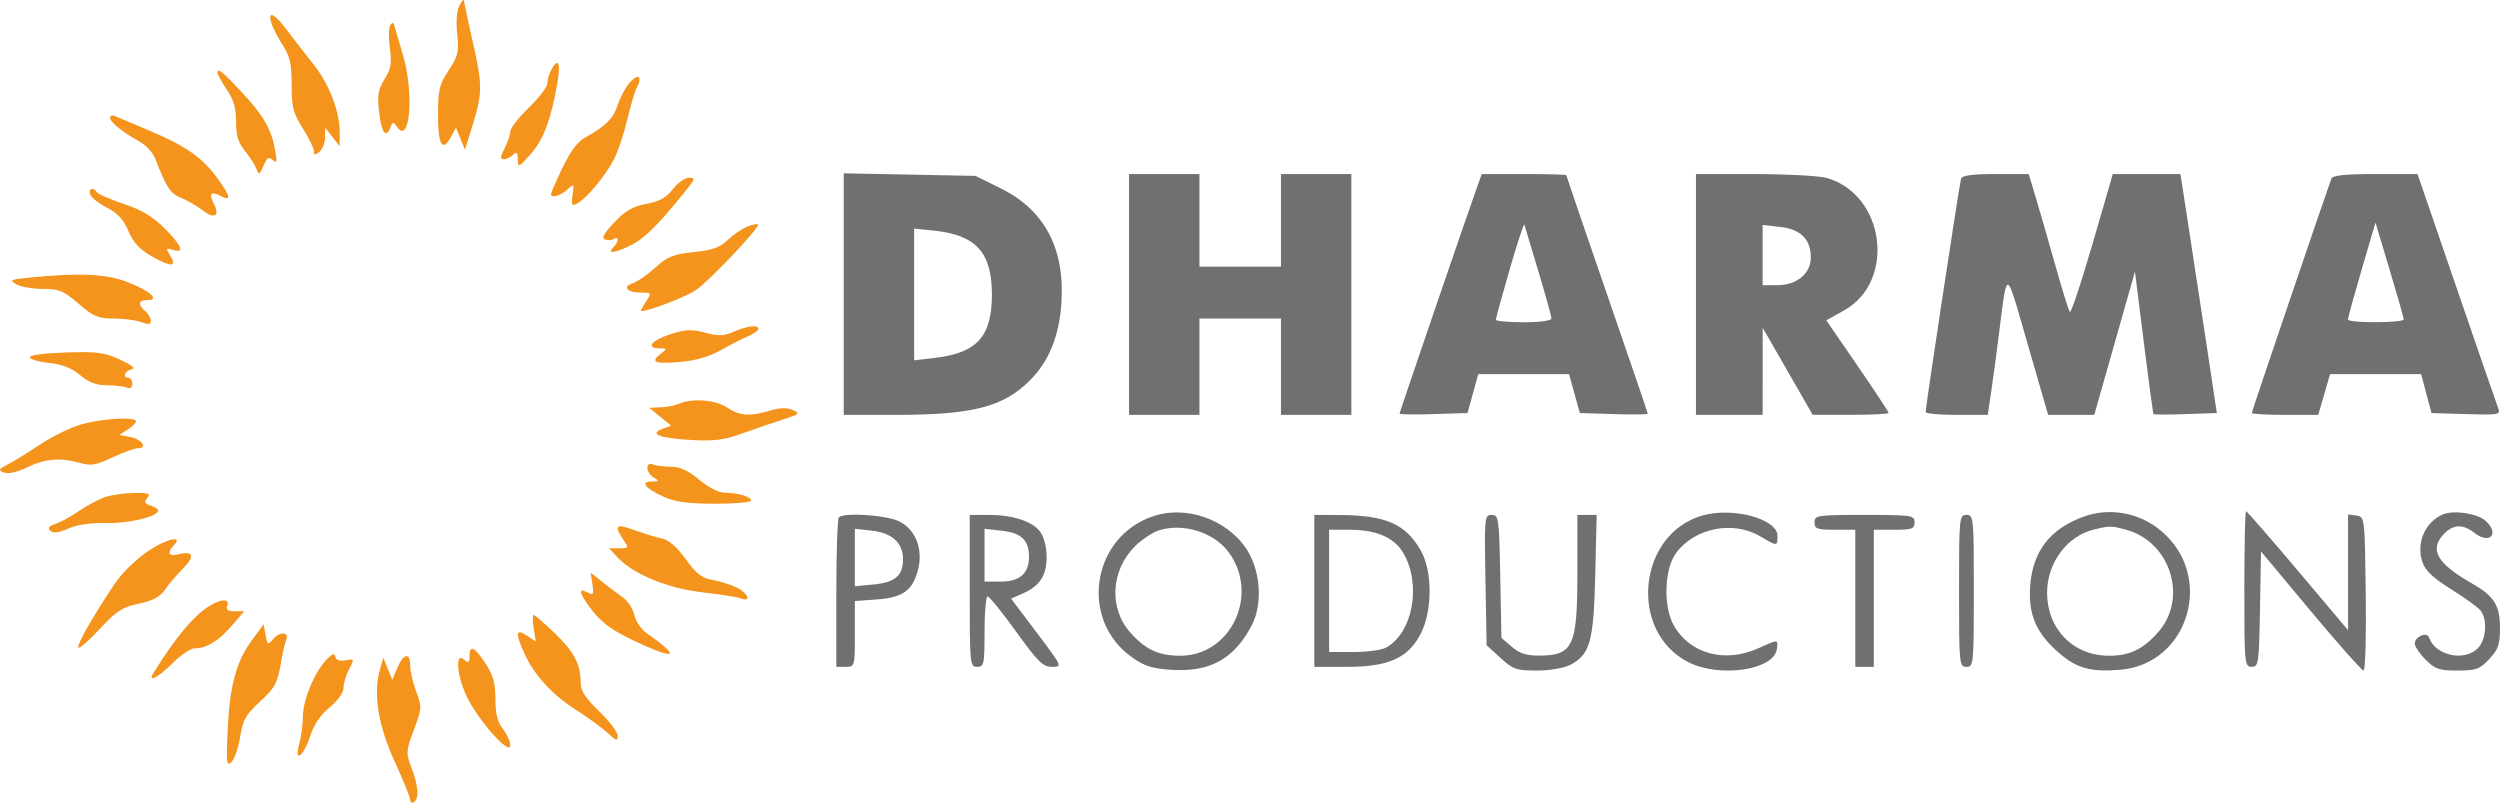 <svg xmlns="http://www.w3.org/2000/svg" version="1.1" viewBox="0.29 0.03 674.71 216.61"><path d="M 124.261 1.582 C 123.560 2.850, 123.332 5.815, 123.678 9.167 C 124.183 14.067, 123.930 15.149, 121.373 19.016 C 118.824 22.870, 118.500 24.243, 118.500 31.180 C 118.500 39.367, 119.725 41.243, 122.137 36.750 L 123.345 34.500 124.564 37.473 L 125.782 40.445 127.891 33.617 C 130.489 25.206, 130.506 22.982, 128.049 12.124 C 126.976 7.381, 125.944 2.600, 125.755 1.500 C 125.418 -0.470, 125.395 -0.469, 124.261 1.582 M 73.530 6.250 C 73.895 7.488, 75.276 10.178, 76.597 12.229 C 78.549 15.258, 79 17.268, 79 22.944 C 79 28.989, 79.404 30.568, 82 34.661 C 83.650 37.263, 85 40.034, 85 40.818 C 85 41.973, 85.286 42.008, 86.500 41 C 87.325 40.315, 88.010 38.573, 88.022 37.128 L 88.044 34.500 90 37 L 91.956 39.500 91.978 35.865 C 92.012 30.191, 89.137 22.689, 84.886 17.366 C 82.750 14.689, 79.564 10.588, 77.808 8.250 C 74.307 3.591, 72.494 2.743, 73.530 6.250 M 105.596 6.845 C 105.172 7.531, 105.131 10.314, 105.504 13.030 C 106.062 17.086, 105.806 18.577, 104.071 21.385 C 102.303 24.246, 102.066 25.713, 102.617 30.401 C 103.270 35.954, 104.482 37.514, 105.692 34.360 C 106.271 32.852, 106.422 32.857, 107.565 34.420 C 110.981 39.092, 112.053 24.957, 109.045 14.889 C 107.831 10.825, 106.732 7.072, 106.602 6.549 C 106.472 6.026, 106.019 6.160, 105.596 6.845 M 149.035 18.934 C 148.466 19.998, 148 21.629, 148 22.559 C 148 23.488, 145.750 26.429, 143 29.094 C 140.250 31.758, 138 34.650, 138 35.519 C 138 36.388, 137.313 38.427, 136.474 40.050 C 135.259 42.399, 135.219 43, 136.274 43 C 137.003 43, 138.140 42.460, 138.800 41.800 C 139.733 40.867, 140.009 41.144, 140.042 43.050 C 140.081 45.377, 140.257 45.303, 143.544 41.581 C 147.011 37.654, 149.030 32.239, 150.750 22.250 C 151.669 16.910, 150.907 15.436, 149.035 18.934 M 59 19.685 C 59 20.153, 60.125 22.191, 61.500 24.215 C 63.339 26.921, 64 29.210, 64 32.870 C 64 36.606, 64.581 38.551, 66.330 40.673 C 67.611 42.228, 69.015 44.400, 69.450 45.500 C 70.187 47.367, 70.318 47.316, 71.420 44.750 C 72.377 42.519, 72.850 42.236, 73.921 43.250 C 75.010 44.280, 75.118 43.801, 74.536 40.535 C 73.527 34.879, 71.456 31.269, 65.624 25 C 60.318 19.296, 59 18.239, 59 19.685 M 170.353 22.191 C 169.194 23.461, 167.708 26.180, 167.051 28.234 C 165.850 31.986, 163.754 34.097, 158.199 37.146 C 156.183 38.253, 154.187 40.917, 152.101 45.289 C 150.395 48.862, 149 52.059, 149 52.393 C 149 53.596, 151.383 52.964, 153.307 51.250 C 155.221 49.546, 155.260 49.583, 154.818 52.688 C 154.428 55.428, 154.600 55.749, 156.045 54.976 C 158.602 53.608, 163.747 47.417, 166.003 42.994 C 167.112 40.821, 168.719 36.023, 169.575 32.333 C 170.431 28.643, 171.581 24.784, 172.130 23.757 C 173.763 20.706, 172.624 19.702, 170.353 22.191 M 30 31.820 C 30 32.997, 33.343 35.697, 37.902 38.204 C 39.606 39.141, 41.498 41.166, 42.106 42.704 C 45.376 50.978, 46.171 52.174, 49.260 53.464 C 51.042 54.209, 53.706 55.767, 55.180 56.927 C 58.203 59.305, 59.722 58.218, 57.965 54.935 C 56.533 52.259, 57.252 51.529, 59.914 52.954 C 62.790 54.493, 62.526 53.026, 59.068 48.253 C 54.988 42.620, 50.520 39.464, 40.838 35.376 C 36.252 33.440, 31.938 31.615, 31.250 31.321 C 30.563 31.027, 30 31.252, 30 31.820 M 181.878 51.083 C 180.109 53.376, 178.280 54.393, 174.736 55.055 C 171.086 55.737, 169.062 56.902, 166.078 60.039 C 163.327 62.931, 162.583 64.286, 163.544 64.655 C 164.292 64.942, 165.376 64.886, 165.952 64.530 C 167.389 63.641, 167.277 65.323, 165.800 66.800 C 163.918 68.682, 166.448 68.322, 170.835 66.084 C 174.312 64.311, 178.176 60.436, 185.348 51.535 C 187.943 48.315, 188.021 48, 186.227 48 C 185.143 48, 183.186 49.387, 181.878 51.083 M 24.655 52.543 C 24.980 53.391, 27.017 54.988, 29.180 56.092 C 32.030 57.546, 33.622 59.286, 34.962 62.411 C 36.353 65.656, 37.985 67.379, 41.557 69.376 C 46.694 72.247, 48.158 72.085, 46.149 68.867 C 44.996 67.021, 45.072 66.888, 46.937 67.480 C 50.234 68.526, 49.382 66.330, 44.662 61.609 C 41.512 58.460, 38.500 56.664, 33.672 55.057 C 30.015 53.840, 26.765 52.429, 26.452 51.922 C 25.500 50.382, 24.022 50.893, 24.655 52.543 M 202 61.174 C 200.625 61.691, 198.257 63.304, 196.737 64.757 C 194.569 66.830, 192.581 67.543, 187.503 68.069 C 181.985 68.640, 180.457 69.258, 177.127 72.267 C 174.979 74.207, 172.265 76.099, 171.096 76.470 C 168.157 77.402, 169.469 79, 173.174 79 C 176.204 79, 176.216 79.021, 174.592 81.500 C 173.691 82.875, 173.108 84, 173.295 84 C 175.409 84, 185.128 80.282, 188.024 78.366 C 191.659 75.960, 205.597 61.230, 204.866 60.566 C 204.665 60.383, 203.375 60.656, 202 61.174 M 8.500 74.918 C 3.076 75.444, 2.710 75.620, 4.684 76.750 C 5.886 77.438, 9.121 78, 11.873 78 C 16.276 78, 17.435 78.482, 21.500 82 C 25.529 85.487, 26.746 86, 30.996 86 C 33.676 86, 37.024 86.439, 38.435 86.975 C 40.405 87.724, 41 87.637, 41 86.598 C 41 85.854, 40.325 84.685, 39.500 84 C 37.381 82.242, 37.639 81, 40.122 81 C 43.637 81, 40.577 78.360, 34.371 76.038 C 28.783 73.947, 21.682 73.640, 8.500 74.918 M 198.260 89.580 C 195.633 90.730, 194.187 90.775, 190.615 89.820 C 187.004 88.854, 185.344 88.918, 181.404 90.176 C 176.198 91.837, 174.398 93.980, 178.167 94.032 C 180.320 94.061, 180.365 94.166, 178.750 95.392 C 175.687 97.717, 176.830 98.287, 183.480 97.754 C 187.889 97.400, 191.484 96.385, 194.730 94.577 C 197.353 93.116, 200.738 91.390, 202.250 90.741 C 203.762 90.092, 205 89.210, 205 88.781 C 205 87.615, 201.918 87.980, 198.260 89.580 M 8.333 96.500 C 8.512 97.050, 10.905 97.730, 13.651 98.011 C 17.121 98.366, 19.635 99.357, 21.898 101.261 C 24.210 103.206, 26.267 104, 28.995 104 C 31.108 104, 33.548 104.273, 34.418 104.607 C 35.456 105.005, 36 104.662, 36 103.607 C 36 102.723, 35.550 102, 35 102 C 33.297 102, 33.900 100.171, 35.750 99.725 C 36.957 99.434, 36 98.610, 32.662 97.066 C 28.469 95.127, 26.506 94.874, 17.916 95.164 C 11.904 95.368, 8.135 95.893, 8.333 96.500 M 183.500 109 C 182.400 109.473, 180.150 109.907, 178.500 109.966 L 175.500 110.072 178.460 112.491 L 181.419 114.909 179.039 115.790 C 175.313 117.168, 178.276 118.290, 186.940 118.782 C 192.948 119.123, 195.732 118.767, 200.500 117.048 C 203.800 115.858, 208.750 114.169, 211.500 113.294 C 216.103 111.829, 216.321 111.623, 214.243 110.695 C 212.684 110, 210.791 110.046, 208.127 110.844 C 202.673 112.478, 199.942 112.279, 196.500 110 C 193.369 107.926, 187.118 107.445, 183.500 109 M 21.214 114.891 C 18.307 115.895, 13.582 118.306, 10.714 120.248 C 7.846 122.190, 4.150 124.469, 2.500 125.312 C -0.145 126.664, -0.280 126.932, 1.356 127.571 C 2.506 128.020, 4.894 127.478, 7.633 126.148 C 12.458 123.803, 16.642 123.463, 21.944 124.984 C 24.817 125.808, 26.228 125.564, 30.626 123.484 C 33.513 122.118, 36.617 121, 37.521 121 C 40.251 121, 38.550 118.540, 35.418 117.958 L 32.500 117.416 34.750 115.967 C 35.987 115.171, 37 114.177, 37 113.759 C 37 112.317, 26.483 113.071, 21.214 114.891 M 175 126.343 C 175 127.200, 175.787 128.359, 176.750 128.920 C 178.304 129.825, 178.241 129.943, 176.191 129.970 C 172.975 130.012, 174.364 131.807, 179.373 134.082 C 182.489 135.497, 185.889 135.961, 193.250 135.978 C 198.613 135.990, 203 135.602, 203 135.117 C 203 134.057, 199.513 133.033, 195.845 133.014 C 194.289 133.006, 191.454 131.550, 189 129.500 C 186.058 127.042, 183.821 126, 181.487 126 C 179.659 126, 177.452 125.727, 176.582 125.393 C 175.557 125, 175 125.334, 175 126.343 M 28.500 134.227 C 26.850 134.815, 23.700 136.518, 21.500 138.011 C 19.300 139.504, 16.442 141.057, 15.149 141.462 C 13.483 141.984, 13.110 142.510, 13.866 143.266 C 14.623 144.023, 16.035 143.851, 18.717 142.677 C 21.158 141.608, 24.806 141.081, 29 141.189 C 35.034 141.346, 43 139.430, 43 137.823 C 43 137.444, 42.076 136.842, 40.947 136.483 C 39.308 135.963, 39.131 135.547, 40.070 134.416 C 41.057 133.226, 40.466 133.013, 36.372 133.079 C 33.693 133.122, 30.150 133.639, 28.500 134.227 M 167 142.777 C 167 143.205, 167.701 144.555, 168.557 145.777 C 170.052 147.912, 170.005 148, 167.382 148 L 164.651 148 167.040 150.543 C 171.259 155.034, 180.676 158.878, 190 159.916 C 194.675 160.436, 199.287 161.166, 200.250 161.538 C 203.113 162.644, 202.257 160.182, 199.250 158.659 C 197.738 157.894, 194.795 156.958, 192.710 156.581 C 189.667 156.030, 188.220 154.919, 185.363 150.942 C 183.118 147.817, 180.826 145.781, 179.152 145.425 C 177.694 145.115, 174.685 144.218, 172.467 143.431 C 167.850 141.793, 167 141.692, 167 142.777 M 45.200 146.103 C 40.297 147.957, 34.186 153.093, 30.829 158.182 C 24.741 167.409, 20.903 174.237, 21.480 174.814 C 21.787 175.120, 24.392 172.828, 27.269 169.721 C 31.723 164.910, 33.282 163.904, 37.769 162.949 C 41.571 162.139, 43.520 161.107, 44.769 159.243 C 45.721 157.822, 47.949 155.204, 49.720 153.425 C 53.087 150.044, 52.438 148.550, 48.096 149.685 C 45.790 150.288, 45.337 149.063, 47.183 147.217 C 48.829 145.571, 47.934 145.069, 45.200 146.103 M 160.173 157.727 C 160.583 160.519, 160.430 160.765, 158.818 159.902 C 156.345 158.579, 156.535 159.981, 159.345 163.790 C 162.634 168.248, 165.479 170.291, 173.410 173.887 C 183.170 178.312, 183.640 177.108, 174.630 170.766 C 173.275 169.812, 171.866 167.667, 171.500 166 C 171.134 164.333, 169.718 162.188, 168.355 161.234 C 166.991 160.280, 164.488 158.393, 162.793 157.040 L 159.711 154.579 160.173 157.727 M 57.500 163.164 C 52.997 165.648, 47.931 171.591, 41.654 181.750 C 39.990 184.444, 43.127 182.794, 46.883 179 C 49.061 176.800, 51.757 175, 52.875 175 C 56.070 175, 59.222 173.068, 62.866 168.874 L 66.232 165 63.647 165 C 61.761 165, 61.218 164.595, 61.638 163.500 C 62.317 161.730, 60.383 161.574, 57.500 163.164 M 144.320 169.583 L 144.901 173.165 142.451 171.560 C 139.424 169.576, 139.284 170.827, 141.890 176.565 C 144.477 182.260, 149.559 187.748, 156 191.802 C 159.025 193.706, 162.738 196.414, 164.250 197.819 C 166.594 199.997, 167 200.112, 167 198.597 C 167 197.619, 164.750 194.651, 162 192 C 158.164 188.303, 157 186.477, 157 184.156 C 157 179.261, 155.213 175.905, 149.891 170.802 C 147.136 168.161, 144.625 166, 144.310 166 C 143.996 166, 144 167.612, 144.320 169.583 M 68.193 172.936 C 63.989 178.683, 62.261 185.188, 61.714 197.329 C 61.319 206.072, 61.436 206.992, 62.772 205.656 C 63.598 204.830, 64.652 201.762, 65.115 198.838 C 65.829 194.321, 66.626 192.905, 70.417 189.424 C 74.675 185.515, 75.220 184.423, 76.364 177.500 C 76.637 175.850, 77.165 173.713, 77.537 172.750 C 78.424 170.458, 75.751 170.390, 73.872 172.656 C 72.635 174.150, 72.448 174.026, 71.969 171.406 L 71.438 168.500 68.193 172.936 M 127 177.122 C 127 178.896, 126.753 179.040, 125.500 178 C 122.955 175.888, 123.636 182.893, 126.525 188.554 C 129.806 194.983, 138 204.035, 138 201.232 C 138 200.153, 137.100 198.126, 136 196.727 C 134.550 194.884, 134 192.670, 134 188.682 C 134 184.400, 133.406 182.272, 131.322 179.090 C 128.347 174.545, 127 173.932, 127 177.122 M 88.312 178.162 C 85.049 181.648, 82.047 188.973, 82.022 193.507 C 82.010 195.710, 81.573 199.003, 81.051 200.823 C 79.526 206.141, 82.232 204.188, 84 198.695 C 84.988 195.626, 86.781 192.979, 89.250 190.944 C 91.481 189.106, 93.002 186.972, 93.006 185.677 C 93.010 184.480, 93.685 182.210, 94.507 180.633 C 95.973 177.823, 95.954 177.776, 93.546 178.236 C 91.929 178.545, 90.989 178.213, 90.795 177.265 C 90.575 176.190, 89.946 176.417, 88.312 178.162 M 107.529 180.250 L 106.155 183.500 104.947 180.500 L 103.739 177.500 102.764 181 C 100.977 187.415, 102.410 196.036, 106.876 205.731 C 109.144 210.655, 111 215.231, 111 215.901 C 111 216.570, 111.450 216.840, 112 216.500 C 113.460 215.597, 113.225 212.157, 111.371 207.302 C 109.809 203.212, 109.835 202.789, 112 197 C 114.165 191.211, 114.191 190.788, 112.629 186.698 C 111.733 184.352, 111 181.211, 111 179.717 C 111 176.018, 109.202 176.294, 107.529 180.250" stroke="none" fill="#f4941c" fill-rule="evenodd"/><path d="M 228 79.403 L 228 112 241.816 112 C 262.849 112, 271.034 109.899, 278.295 102.638 C 283.343 97.590, 286.137 90.753, 286.739 81.977 C 287.755 67.147, 282.240 56.706, 270.277 50.814 L 263.548 47.500 245.774 47.153 L 228 46.806 228 79.403 M 305 79.500 L 305 112 314.500 112 L 324 112 324 99 L 324 86 335 86 L 346 86 346 99 L 346 112 355.500 112 L 365 112 365 79.500 L 365 47 355.500 47 L 346 47 346 59.500 L 346 72 335 72 L 324 72 324 59.500 L 324 47 314.500 47 L 305 47 305 79.500 M 399.022 50.250 C 396.527 57.163, 378 111.296, 378 111.675 C 378 111.895, 382.126 111.946, 387.170 111.788 L 396.340 111.500 397.798 106.250 L 399.256 101 411.500 101 L 423.744 101 425.202 106.250 L 426.660 111.500 435.830 111.788 C 440.874 111.946, 445 111.901, 445 111.688 C 445 111.476, 440.050 96.971, 434 79.455 C 427.950 61.939, 423 47.471, 423 47.304 C 423 47.137, 417.869 47, 411.598 47 L 400.196 47 399.022 50.250 M 458 79.500 L 458 112 467 112 L 476 112 476.006 100.250 L 476.013 88.500 482.756 100.237 L 489.500 111.973 499.750 111.987 C 505.387 111.994, 510 111.765, 510 111.479 C 510 111.192, 506.216 105.450, 501.592 98.719 L 493.184 86.481 497.969 83.809 C 512.101 75.919, 508.980 52.421, 493.219 48.044 C 491.174 47.476, 482.413 47.009, 473.750 47.006 L 458 47 458 79.500 M 529.546 48.250 C 529.122 49.605, 519.950 110.016, 519.981 111.250 C 519.991 111.662, 523.770 112, 528.378 112 L 536.757 112 537.822 104.750 C 538.407 100.762, 539.381 93.450, 539.986 88.500 C 541.855 73.197, 541.857 73.196, 545.971 87.500 C 548.028 94.650, 550.463 103.088, 551.383 106.250 L 553.056 112 559.278 111.997 L 565.500 111.994 570.992 92.659 L 576.483 73.324 578.864 92.412 C 580.174 102.910, 581.359 111.631, 581.497 111.791 C 581.635 111.951, 585.535 111.951, 590.164 111.791 L 598.580 111.500 595.869 93.500 C 594.379 83.600, 592.168 69.088, 590.957 61.250 L 588.756 47 579.627 47 L 570.498 47 564.999 65.945 C 561.975 76.365, 559.236 84.577, 558.913 84.195 C 558.589 83.813, 556.871 78.325, 555.094 72 C 553.317 65.675, 550.950 57.462, 549.834 53.750 L 547.805 47 538.871 47 C 532.599 47, 529.821 47.372, 529.546 48.250 M 629.487 48.250 C 627.135 54.788, 608 111.106, 608 111.492 C 608 111.772, 612.037 112, 616.972 112 L 625.944 112 627.543 106.500 L 629.142 101 641.426 101 L 653.711 101 655.112 106.250 L 656.513 111.500 665.879 111.789 C 674.531 112.056, 675.191 111.942, 674.547 110.289 C 674.163 109.305, 669.101 94.662, 663.297 77.750 L 652.745 47 641.341 47 C 633.125 47, 629.812 47.349, 629.487 48.250 M 407.725 72.747 C 405.676 79.842, 404 85.951, 404 86.323 C 404 86.696, 407.375 87, 411.500 87 C 415.889 87, 419 86.581, 419 85.989 C 419 85.433, 417.412 79.695, 415.471 73.239 C 413.530 66.782, 411.831 61.128, 411.695 60.674 C 411.560 60.219, 409.773 65.652, 407.725 72.747 M 637.666 72.803 C 635.618 79.787, 633.955 85.838, 633.971 86.250 C 634.010 87.253, 649 87.219, 649 86.216 C 649 85.785, 647.288 79.734, 645.196 72.769 L 641.391 60.107 637.666 72.803 M 476 68.870 L 476 77 479.865 77 C 485.201 77, 489 73.897, 489 69.538 C 489 64.605, 486.287 61.899, 480.711 61.271 L 476 60.740 476 68.870 M 247 79.498 L 247 97.275 252.586 96.619 C 263.995 95.278, 267.993 90.836, 267.993 79.500 C 267.993 68.182, 263.700 63.444, 252.387 62.276 L 247 61.720 247 79.498 M 311.728 139.271 C 294.890 144.758, 291.416 167.318, 305.848 177.461 C 309.320 179.901, 311.322 180.509, 316.919 180.826 C 327.066 181.399, 333.586 177.653, 338.206 168.596 C 341.214 162.701, 340.418 153.480, 336.410 147.771 C 331.036 140.117, 320.386 136.450, 311.728 139.271 M 459.838 139.127 C 442.255 144.074, 439.678 170.507, 455.975 178.750 C 464.428 183.025, 479.019 180.884, 479.820 175.250 C 480.207 172.520, 480.268 172.524, 474.859 174.978 C 465.843 179.069, 456.334 176.498, 452.007 168.798 C 449.121 163.664, 449.455 153.549, 452.651 149.261 C 457.711 142.473, 468.004 140.445, 475.361 144.786 C 480.005 147.526, 480 147.526, 480 144.614 C 480 140.097, 467.999 136.830, 459.838 139.127 M 562.759 139.423 C 553.510 142.724, 548.793 148.882, 548.184 158.449 C 547.700 166.057, 549.917 171.061, 556.128 176.378 C 560.851 180.420, 564.641 181.443, 572.486 180.793 C 591.139 179.246, 598.096 155.292, 583.408 143.185 C 577.579 138.380, 569.702 136.945, 562.759 139.423 M 606 159 C 606 179.243, 606.071 180, 607.975 180 C 609.844 180, 609.964 179.174, 610.225 164.429 L 610.500 148.859 623.912 164.929 C 631.288 173.768, 637.710 181, 638.182 181 C 638.654 181, 638.919 171.662, 638.770 160.250 C 638.501 139.586, 638.491 139.499, 636.250 139.180 L 634 138.861 634 154.484 L 634 170.107 620.453 154.053 C 613.002 145.224, 606.702 138, 606.453 138 C 606.204 138, 606 147.450, 606 159 M 659.500 138.894 C 654.690 140.986, 652.304 146.705, 654.096 151.846 C 654.862 154.044, 657.083 156.118, 661.835 159.075 C 665.501 161.355, 669.063 163.932, 669.750 164.802 C 671.677 167.239, 671.274 172.726, 669 175 C 665.320 178.680, 657.477 176.930, 655.856 172.068 C 655.317 170.450, 652 171.840, 652 173.684 C 652 174.492, 653.315 176.469, 654.923 178.077 C 657.467 180.621, 658.582 181, 663.522 181 C 668.582 181, 669.512 180.663, 672.099 177.894 C 674.526 175.296, 675 173.944, 675 169.617 C 675 163.342, 673.456 160.913, 667.204 157.349 C 657.878 152.033, 655.806 148.194, 660 144 C 662.493 141.507, 665.034 141.460, 668.115 143.851 C 672.289 147.090, 674.984 144.106, 671.078 140.570 C 668.855 138.558, 662.416 137.626, 659.500 138.894 M 226.667 139.667 C 226.300 140.033, 226 149.258, 226 160.167 L 226 180 228.500 180 C 230.979 180, 231 179.925, 231 171.120 L 231 162.240 236.963 161.809 C 243.918 161.306, 246.534 159.446, 248.014 153.949 C 249.515 148.375, 247.466 142.982, 243 140.752 C 239.538 139.022, 228.073 138.260, 226.667 139.667 M 262 159.500 C 262 179.333, 262.065 180, 264 180 C 265.860 180, 266 179.333, 266 170.500 C 266 165.275, 266.378 161, 266.840 161 C 267.302 161, 270.761 165.275, 274.526 170.500 C 280.409 178.663, 281.772 180, 284.213 180 C 287.036 180, 287.011 179.945, 280.115 170.800 L 273.177 161.600 276.915 159.927 C 279.332 158.845, 281.112 157.143, 281.954 155.110 C 283.400 151.620, 282.823 145.697, 280.798 143.256 C 278.666 140.685, 273.414 139, 267.532 139 L 262 139 262 159.500 M 355 159.500 L 355 180 363.788 180 C 375.052 180, 380.290 177.658, 383.706 171.093 C 386.905 164.947, 386.918 154.163, 383.734 148.594 C 379.622 141.405, 374.255 139.068, 361.750 139.024 L 355 139 355 159.500 M 401.186 156.579 L 401.500 174.158 405.235 177.579 C 408.629 180.687, 409.526 181, 415.035 181 C 418.500 181, 422.357 180.350, 424.033 179.483 C 429.431 176.691, 430.393 173.256, 430.820 155.250 L 431.206 139 428.603 139 L 426 139 426 154.566 C 426 174.413, 424.865 176.907, 415.806 176.968 C 412.257 176.992, 410.427 176.412, 408.306 174.589 L 405.500 172.178 405.183 155.589 C 404.880 139.780, 404.771 139, 402.868 139 C 400.936 139, 400.881 139.570, 401.186 156.579 M 490 141 C 490 142.758, 490.667 143, 495.500 143 L 501 143 501 161.500 L 501 180 503.500 180 L 506 180 506 161.500 L 506 143 511.500 143 C 516.333 143, 517 142.758, 517 141 C 517 139.099, 516.333 139, 503.500 139 C 490.667 139, 490 139.099, 490 141 M 529 159.500 C 529 179.333, 529.065 180, 531 180 C 532.935 180, 533 179.333, 533 159.500 C 533 139.667, 532.935 139, 531 139 C 529.065 139, 529 139.667, 529 159.500 M 313.256 143.095 C 311.472 143.622, 308.453 145.614, 306.547 147.520 C 300.103 153.964, 299.533 164.121, 305.250 170.632 C 309.358 175.310, 312.954 177, 318.802 177 C 332.567 177, 340.305 160.446, 331.871 149.040 C 327.961 143.751, 319.827 141.153, 313.256 143.095 M 565.395 142.946 C 558.175 144.671, 552.769 151.948, 552.769 159.942 C 552.769 169.817, 559.814 177, 569.500 177 C 575.066 177, 578.696 175.250, 582.784 170.593 C 590.804 161.458, 586.106 146.345, 574.219 143.044 C 570.088 141.897, 569.803 141.893, 565.395 142.946 M 231 150.497 L 231 158.254 236.168 157.758 C 241.886 157.208, 244 155.363, 244 150.920 C 244 146.584, 241.064 143.874, 235.711 143.271 L 231 142.740 231 150.497 M 266 149.870 L 266 157 270.345 157 C 275.471 157, 278 154.807, 278 150.362 C 278 145.821, 275.985 143.865, 270.689 143.268 L 266 142.740 266 149.870 M 359 159.500 L 359 176 365.566 176 C 369.177 176, 373.096 175.484, 374.274 174.853 C 381.657 170.902, 384.043 157.532, 378.880 149.043 C 376.447 145.042, 371.598 143, 364.532 143 L 359 143 359 159.500" stroke="none" fill="#71706e" fill-rule="evenodd"/></svg>